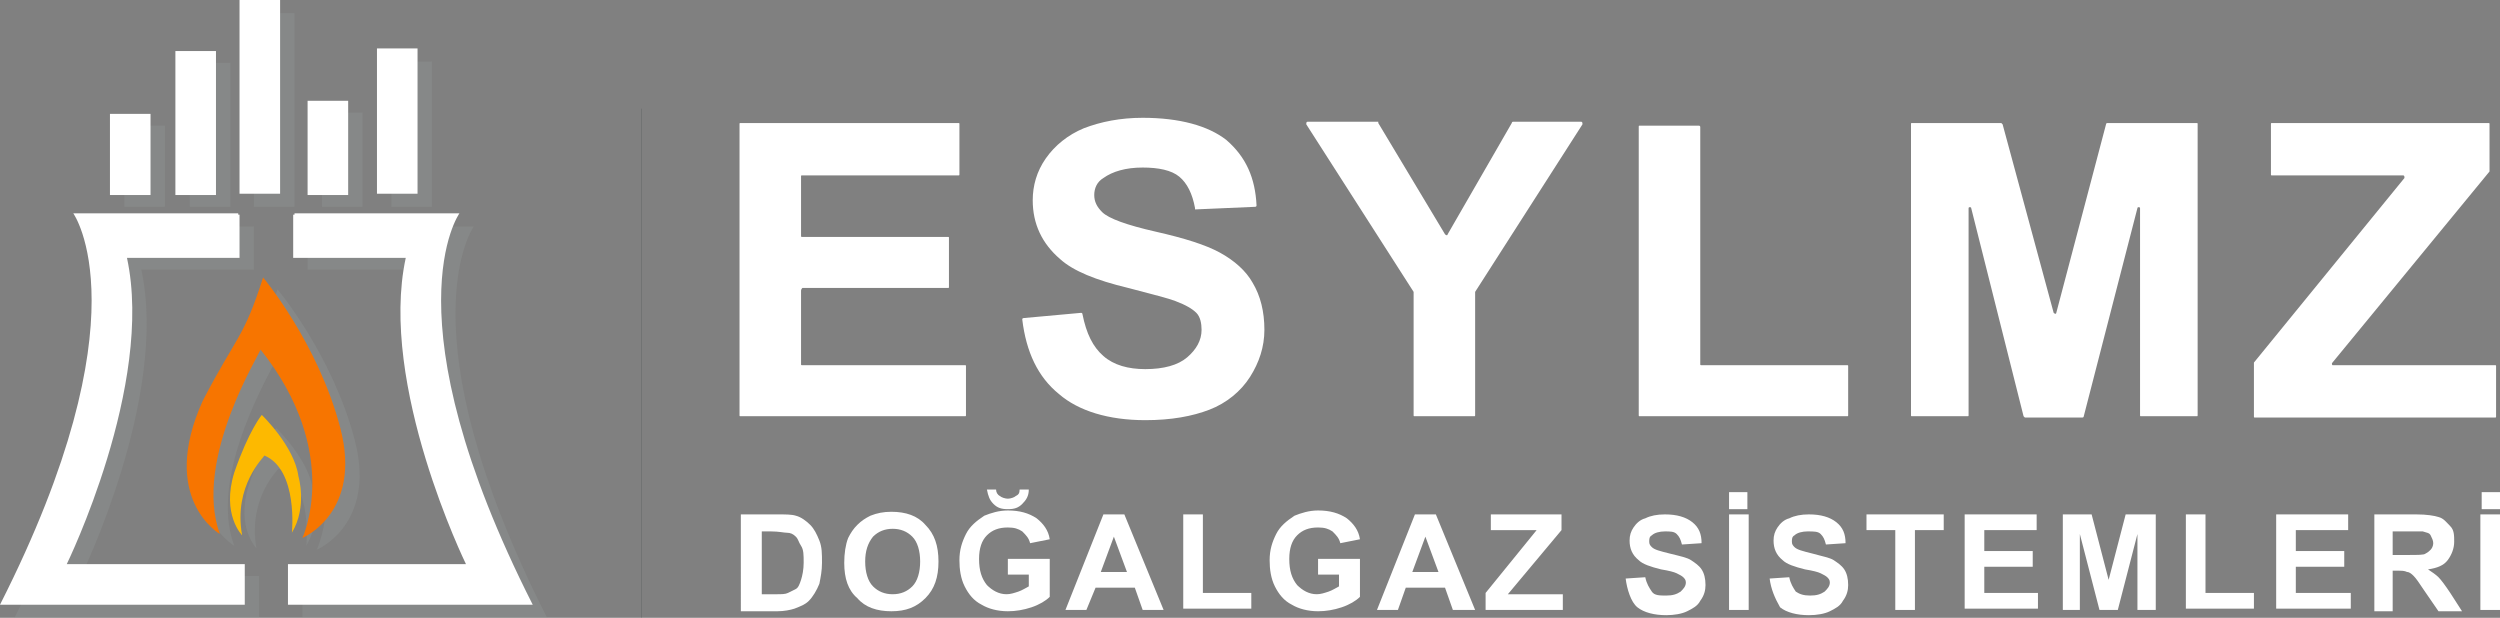 <?xml version="1.0" encoding="utf-8"?>
<!-- Generator: Adobe Illustrator 24.0.2, SVG Export Plug-In . SVG Version: 6.00 Build 0)  -->
<svg version="1.1" id="Layer_1" xmlns="http://www.w3.org/2000/svg" xmlns:xlink="http://www.w3.org/1999/xlink" x="0px" y="0px"
	 viewBox="0 0 191 47.2" style="enable-background:new 0 0 191 47.2;" xml:space="preserve">
<rect x="0" y="0" width="191" height="47.2" fill="#808080" stroke="none"/>
<style type="text/css">
	.st0{fill:#FFFFFF;}
	.st1{fill:#004760;}
	.st2{fill:#F77500;}
	.st3{fill:#FDB900;}
	.st4{opacity:0.3;}
	.st5{fill:#949B99;}
	.st6{opacity:0.3;fill:none;stroke:#384042;stroke-width:5.000000e-02;stroke-miterlimit:10;}
	.st7{opacity:0.5;clip-path:url(#SVGID_2_);fill:#16233F;}
	.st8{fill:none;stroke:#FFFFFF;stroke-width:1.2;stroke-linecap:round;stroke-linejoin:round;stroke-miterlimit:10;}
	.st9{fill:none;stroke:#FFFFFF;stroke-width:2.5;stroke-miterlimit:10;}
	.st10{fill:none;stroke:#FFFFFF;stroke-width:2.5;stroke-linecap:round;stroke-linejoin:round;stroke-miterlimit:10;}
	.st11{fill:none;stroke:#004760;stroke-linecap:round;stroke-linejoin:round;stroke-miterlimit:10;}
	.st12{opacity:0.7;fill:url(#XMLID_7_);}
	.st13{opacity:0.7;fill:url(#XMLID_8_);}
	.st14{opacity:0.7;fill:url(#XMLID_9_);}
	.st15{opacity:0.7;fill:url(#XMLID_10_);}
	.st16{fill:#51668A;}
	.st17{opacity:0.6;fill:#16233F;}
	.st18{opacity:0.7;fill:url(#XMLID_11_);}
	.st19{fill:none;stroke:#FEFEFE;stroke-width:0.25;stroke-miterlimit:10;}
	.st20{fill:#16233F;}
	.st21{fill:#121E33;}
	.st22{opacity:0.5;}
	.st23{opacity:0.65;}
	.st24{opacity:0.4;}
	.st25{opacity:0.55;fill:#FFFFFF;}
	.st26{opacity:0.55;}
	.st27{opacity:0.13;fill:#FFFFFF;}
	.st28{opacity:0.54;}
</style>
<g>
	<g>
		<path class="st0" d="M61.3,22h11.1c0.1,0,0.1,0,0.1-0.1v-3.7c0-0.1,0-0.1-0.1-0.1H61.3c-0.1,0-0.1,0-0.1-0.1v-4.5
			c0-0.1,0-0.1,0.1-0.1h11.9c0.1,0,0.1,0,0.1-0.1V9.5c0-0.1,0-0.1-0.1-0.1H56.6c-0.1,0-0.1,0-0.1,0.1v22.2c0,0.1,0,0.1,0.1,0.1h17.1
			c0.1,0,0.1,0,0.1-0.1V28c0-0.1,0-0.1-0.1-0.1H61.3c-0.1,0-0.1,0-0.1-0.1v-5.6C61.2,22.1,61.3,22,61.3,22z"/>
		<path class="st0" d="M93.2,19.3c-1.1-0.6-2.7-1.1-4.9-1.6c-2.2-0.5-3.6-1-4.1-1.5c-0.4-0.4-0.6-0.8-0.6-1.3c0-0.5,0.2-1,0.7-1.3
			c0.7-0.5,1.7-0.8,3-0.8c1.2,0,2.2,0.2,2.8,0.7c0.6,0.5,1,1.3,1.2,2.4l0,0.1l4.6-0.2c0.1,0,0.1-0.1,0.1-0.1v0
			c-0.1-2.1-0.8-3.7-2.3-5C92.3,9.6,90.1,9,87.3,9c-1.7,0-3.2,0.3-4.5,0.8c-1.2,0.5-2.2,1.3-2.9,2.3c-0.7,1-1,2.1-1,3.2
			c0,1.8,0.7,3.3,2.1,4.5c1,0.9,2.7,1.6,5.2,2.2c1.9,0.5,3.1,0.8,3.6,1c0.8,0.3,1.3,0.6,1.6,0.9c0.3,0.3,0.4,0.8,0.4,1.3
			c0,0.8-0.4,1.5-1.1,2.1c-0.7,0.6-1.8,0.9-3.2,0.9c-1.3,0-2.4-0.3-3.2-1c-0.8-0.7-1.3-1.7-1.6-3.2v0c0-0.1-0.1-0.1-0.1-0.1
			l-4.4,0.4c-0.1,0-0.1,0.1-0.1,0.1l0,0c0.3,2.5,1.2,4.4,2.8,5.7c1.5,1.3,3.8,2,6.6,2c2,0,3.6-0.3,4.9-0.8c1.3-0.5,2.4-1.4,3.1-2.5
			c0.7-1.1,1.1-2.3,1.1-3.6c0-1.4-0.3-2.6-0.9-3.6C95.2,20.7,94.3,19.9,93.2,19.3z"/>
		<path class="st0" d="M110.6,17.9c0,0.1-0.1,0.1-0.2,0l-5.1-8.5l0-0.1h-5.4c-0.1,0-0.1,0.1-0.1,0.2l8.2,12.8c0,0,0,0,0,0.1v9.3
			c0,0.1,0,0.1,0.1,0.1h4.5c0.1,0,0.1,0,0.1-0.1v-9.3c0,0,0,0,0-0.1l8.2-12.8c0-0.1,0-0.2-0.1-0.2h-5.2c0,0-0.1,0-0.1,0.1
			L110.6,17.9z"/>
		<path class="st0" d="M129.8,9.6h-4.5c-0.1,0-0.1,0-0.1,0.1v22c0,0.1,0,0.1,0.1,0.1h15.8c0.1,0,0.1,0,0.1-0.1V28
			c0-0.1,0-0.1-0.1-0.1H130c-0.1,0-0.1,0-0.1-0.1V9.7C129.9,9.6,129.8,9.6,129.8,9.6z"/>
		<path class="st0" d="M156.9,23.9L153,9.5c0,0-0.1-0.1-0.1-0.1h-6.8c-0.1,0-0.1,0-0.1,0.1v22.2c0,0.1,0,0.1,0.1,0.1h4.2
			c0.1,0,0.1,0,0.1-0.1V15.9c0-0.1,0.2-0.1,0.2,0l4,15.9c0,0,0.1,0.1,0.1,0.1h4.4c0,0,0.1,0,0.1-0.1l4.1-15.9c0-0.1,0.2-0.1,0.2,0
			v15.8c0,0.1,0,0.1,0.1,0.1h4.2c0.1,0,0.1,0,0.1-0.1V9.5c0-0.1,0-0.1-0.1-0.1h-6.8c0,0-0.1,0-0.1,0.1l-3.8,14.4
			C157.1,24,157,24,156.9,23.9z"/>
		<path class="st0" d="M178.2,27.7l12-14.6c0,0,0,0,0-0.1V9.5c0-0.1,0-0.1-0.1-0.1h-16.5c-0.1,0-0.1,0-0.1,0.1v3.8
			c0,0.1,0,0.1,0.1,0.1h10c0.1,0,0.1,0.1,0.1,0.2l-11.5,14.1l0,0v4.1c0,0.1,0,0.1,0.1,0.1h18.3c0.1,0,0.1,0,0.1-0.1V28
			c0-0.1,0-0.1-0.1-0.1h-12.4C178.2,27.9,178.1,27.8,178.2,27.7z"/>
	</g>
	<g>
		<path class="st0" d="M56.7,39.3h2.7c0.6,0,1.1,0,1.4,0.1c0.4,0.1,0.8,0.4,1.1,0.7c0.3,0.3,0.5,0.7,0.7,1.2s0.2,1,0.2,1.7
			c0,0.6-0.1,1.1-0.2,1.6c-0.2,0.5-0.5,1-0.8,1.3c-0.3,0.3-0.6,0.4-1.1,0.6c-0.3,0.1-0.8,0.2-1.3,0.2h-2.8V39.3z M58.2,40.5v4.9h1.1
			c0.4,0,0.7,0,0.9-0.1c0.2-0.1,0.4-0.2,0.6-0.3c0.2-0.1,0.3-0.4,0.4-0.7c0.1-0.3,0.2-0.8,0.2-1.3c0-0.6,0-1-0.2-1.3
			s-0.2-0.5-0.4-0.7c-0.2-0.2-0.4-0.3-0.7-0.3c-0.2,0-0.6-0.1-1.2-0.1H58.2z"/>
		<path class="st0" d="M64.5,43c0-0.7,0.1-1.4,0.3-1.9c0.2-0.4,0.4-0.7,0.7-1c0.3-0.3,0.6-0.5,1-0.7c0.5-0.2,1-0.3,1.6-0.3
			c1.1,0,2,0.3,2.6,1c0.7,0.7,1,1.6,1,2.8c0,1.2-0.3,2.1-1,2.8c-0.7,0.7-1.5,1-2.6,1c-1.1,0-2-0.3-2.6-1
			C64.8,45.1,64.5,44.2,64.5,43z M66.1,42.9c0,0.8,0.2,1.5,0.6,1.9s0.9,0.6,1.5,0.6c0.6,0,1.1-0.2,1.5-0.6c0.4-0.4,0.6-1.1,0.6-1.9
			c0-0.8-0.2-1.5-0.6-1.9c-0.4-0.4-0.9-0.6-1.5-0.6c-0.6,0-1.1,0.2-1.5,0.6C66.3,41.5,66.1,42.1,66.1,42.9z"/>
		<path class="st0" d="M77,43.9v-1.2h3.2v2.9c-0.3,0.3-0.8,0.6-1.4,0.8c-0.6,0.2-1.2,0.3-1.8,0.3c-0.8,0-1.5-0.2-2-0.5
			c-0.6-0.3-1-0.8-1.3-1.4c-0.3-0.6-0.4-1.3-0.4-2c0-0.8,0.2-1.4,0.5-2c0.3-0.6,0.8-1,1.4-1.4c0.5-0.2,1.1-0.4,1.8-0.4
			c0.9,0,1.6,0.2,2.2,0.6c0.5,0.4,0.9,0.9,1,1.6l-1.5,0.3c-0.1-0.4-0.3-0.6-0.6-0.9c-0.3-0.2-0.6-0.3-1.1-0.3
			c-0.7,0-1.2,0.2-1.6,0.6s-0.6,1-0.6,1.8c0,0.9,0.2,1.5,0.6,2c0.4,0.4,0.9,0.7,1.5,0.7c0.3,0,0.6-0.1,0.9-0.2
			c0.3-0.1,0.6-0.3,0.8-0.4v-0.9H77z M77.9,37.4h0.7c0,0.5-0.2,0.8-0.5,1.1c-0.3,0.3-0.6,0.4-1.1,0.4s-0.8-0.1-1.1-0.4
			c-0.3-0.3-0.4-0.6-0.5-1.1h0.7c0,0.2,0.1,0.4,0.3,0.5c0.1,0.1,0.4,0.2,0.6,0.2s0.5-0.1,0.6-0.2C77.8,37.8,77.9,37.7,77.9,37.4z"/>
		<path class="st0" d="M88.9,46.6h-1.6l-0.6-1.7h-3L83,46.6h-1.6l2.9-7.3h1.6L88.9,46.6z M86.1,43.7l-1-2.7l-1,2.7H86.1z"/>
		<path class="st0" d="M90.4,46.6v-7.3h1.5v6h3.7v1.2H90.4z"/>
		<path class="st0" d="M100.7,43.9v-1.2h3.2v2.9c-0.3,0.3-0.8,0.6-1.4,0.8s-1.2,0.3-1.8,0.3c-0.8,0-1.5-0.2-2-0.5
			c-0.6-0.3-1-0.8-1.3-1.4s-0.4-1.3-0.4-2c0-0.8,0.2-1.4,0.5-2c0.3-0.6,0.8-1,1.4-1.4c0.5-0.2,1.1-0.4,1.8-0.4
			c0.9,0,1.6,0.2,2.2,0.6c0.5,0.4,0.9,0.9,1,1.6l-1.5,0.3c-0.1-0.4-0.3-0.6-0.6-0.9c-0.3-0.2-0.6-0.3-1.1-0.3
			c-0.7,0-1.2,0.2-1.6,0.6s-0.6,1-0.6,1.8c0,0.9,0.2,1.5,0.6,2c0.4,0.4,0.9,0.7,1.5,0.7c0.3,0,0.6-0.1,0.9-0.2s0.6-0.3,0.8-0.4v-0.9
			H100.7z"/>
		<path class="st0" d="M112.7,46.6H111l-0.6-1.7h-3l-0.6,1.7h-1.6l2.9-7.3h1.6L112.7,46.6z M109.9,43.7l-1-2.7l-1,2.7H109.9z"/>
		<path class="st0" d="M113.5,46.6v-1.3l3.9-4.8h-3.5v-1.2h5.4v1.2l-4.1,4.9h4.2v1.2H113.5z"/>
		<path class="st0" d="M124.2,44.2l1.5-0.1c0.1,0.5,0.3,0.8,0.5,1.1s0.6,0.3,1.1,0.3c0.5,0,0.8-0.1,1.1-0.3c0.2-0.2,0.4-0.4,0.4-0.7
			c0-0.2-0.1-0.3-0.2-0.4c-0.1-0.1-0.3-0.2-0.5-0.3c-0.2-0.1-0.6-0.2-1.2-0.3c-0.8-0.2-1.4-0.4-1.7-0.7c-0.5-0.4-0.7-0.9-0.7-1.5
			c0-0.4,0.1-0.7,0.3-1c0.2-0.3,0.5-0.6,0.9-0.7c0.4-0.2,0.9-0.3,1.5-0.3c0.9,0,1.6,0.2,2.1,0.6s0.7,0.9,0.7,1.6l-1.5,0.1
			c-0.1-0.4-0.2-0.6-0.4-0.8s-0.5-0.2-0.9-0.2c-0.4,0-0.8,0.1-1,0.3c-0.2,0.1-0.2,0.3-0.2,0.5c0,0.2,0.1,0.3,0.2,0.4
			c0.2,0.2,0.6,0.3,1.4,0.5s1.3,0.3,1.6,0.5s0.6,0.4,0.8,0.7c0.2,0.3,0.3,0.7,0.3,1.2c0,0.4-0.1,0.8-0.4,1.2c-0.2,0.4-0.6,0.6-1,0.8
			c-0.4,0.2-1,0.3-1.6,0.3c-0.9,0-1.7-0.2-2.2-0.6S124.3,45,124.2,44.2z"/>
		<path class="st0" d="M132.1,46.6v-7.3h1.5v7.3H132.1z M132.1,38.9v-1.3h1.4v1.3H132.1z"/>
		<path class="st0" d="M135.2,44.2l1.5-0.1c0.1,0.5,0.3,0.8,0.5,1.1c0.3,0.2,0.6,0.3,1.1,0.3c0.5,0,0.8-0.1,1.1-0.3
			c0.2-0.2,0.4-0.4,0.4-0.7c0-0.2-0.1-0.3-0.2-0.4c-0.1-0.1-0.3-0.2-0.5-0.3c-0.2-0.1-0.6-0.2-1.2-0.3c-0.8-0.2-1.4-0.4-1.7-0.7
			c-0.5-0.4-0.7-0.9-0.7-1.5c0-0.4,0.1-0.7,0.3-1c0.2-0.3,0.5-0.6,0.9-0.7c0.4-0.2,0.9-0.3,1.5-0.3c0.9,0,1.6,0.2,2.1,0.6
			c0.5,0.4,0.7,0.9,0.7,1.6l-1.5,0.1c-0.1-0.4-0.2-0.6-0.4-0.8c-0.2-0.2-0.5-0.2-1-0.2c-0.4,0-0.8,0.1-1,0.3
			c-0.2,0.1-0.2,0.3-0.2,0.5c0,0.2,0.1,0.3,0.2,0.4c0.2,0.2,0.6,0.3,1.4,0.5c0.7,0.2,1.3,0.3,1.6,0.5s0.6,0.4,0.8,0.7
			c0.2,0.3,0.3,0.7,0.3,1.2c0,0.4-0.1,0.8-0.4,1.2c-0.2,0.4-0.6,0.6-1,0.8s-1,0.3-1.6,0.3c-0.9,0-1.7-0.2-2.2-0.6
			C135.6,45.7,135.3,45,135.2,44.2z"/>
		<path class="st0" d="M144.8,46.6v-6.1h-2.2v-1.2h5.9v1.2h-2.2v6.1H144.8z"/>
		<path class="st0" d="M150.1,46.6v-7.3h5.5v1.2h-4v1.6h3.7v1.2h-3.7v2h4.1v1.2H150.1z"/>
		<path class="st0" d="M157.6,46.6v-7.3h2.2l1.3,5l1.3-5h2.3v7.3h-1.4v-5.8l-1.5,5.8h-1.4l-1.5-5.8v5.8H157.6z"/>
		<path class="st0" d="M167,46.6v-7.3h1.5v6h3.7v1.2H167z"/>
		<path class="st0" d="M173.9,46.6v-7.3h5.5v1.2h-4v1.6h3.7v1.2h-3.7v2h4.2v1.2H173.9z"/>
		<path class="st0" d="M181.4,46.6v-7.3h3.2c0.8,0,1.4,0.1,1.7,0.2c0.4,0.1,0.6,0.4,0.9,0.7s0.3,0.7,0.3,1.2c0,0.5-0.2,1-0.5,1.4
			c-0.3,0.4-0.8,0.6-1.5,0.7c0.3,0.2,0.6,0.4,0.8,0.6s0.5,0.6,0.9,1.2l0.9,1.4h-1.8l-1.1-1.6c-0.4-0.6-0.6-0.9-0.8-1.1
			c-0.1-0.1-0.3-0.3-0.5-0.3c-0.2-0.1-0.4-0.1-0.8-0.1h-0.3v3.1H181.4z M182.9,42.4h1.1c0.7,0,1.2,0,1.3-0.1
			c0.2-0.1,0.3-0.2,0.4-0.3c0.1-0.1,0.2-0.3,0.2-0.5c0-0.2-0.1-0.4-0.2-0.6c-0.1-0.2-0.3-0.2-0.6-0.3c-0.1,0-0.5,0-1.1,0h-1.2V42.4z
			"/>
		<path class="st0" d="M189.5,46.6v-7.3h1.5v7.3H189.5z M189.6,38.9v-1.3h1.4v1.3H189.6z"/>
	</g>
	<g>
		<g class="st4">
			<path class="st5" d="M19.3,17.3H6.7c0,0,5.6,7.8-5.6,29.9h18.7V44H6.2c0,0,6.7-13.7,4.6-23.4h8.6v-3.3H19.3z"/>
			<path class="st5" d="M23.6,17.3h12.6c0,0-5.6,7.8,5.6,29.9H23.1V44h13.6c0,0-6.7-13.7-4.6-23.4h-8.6v-3.3H23.6z"/>
			<path class="st5" d="M17.9,41.7c0,0-4.7-2.7-1.3-10.2c2.6-5,3.1-4.7,4.6-9.4c0,0,4.2,5,5.9,11.5s-2.9,8.4-2.9,8.4
				s3.1-6.5-3.2-14.4C21.1,27.8,15.8,36.1,17.9,41.7z"/>
			<path class="st5" d="M19.6,41.9c0,0-1.6-1.6-0.6-4.8c1.1-3.2,2.1-4.4,2.1-4.4s2.5,2.4,2.8,4.7c0,0,0.7,2.3-0.5,4.3
				c0,0,0.5-4.8-2.1-5.9C21.3,35.8,18.9,38.1,19.6,41.9z"/>
			<rect x="9.5" y="9.6" class="st5" width="3.1" height="6.2"/>
			<rect x="14.5" y="4.8" class="st5" width="3.1" height="11"/>
			<rect x="19.4" y="1" class="st5" width="3.1" height="14.8"/>
			<rect x="24.6" y="8.6" class="st5" width="3.1" height="7.2"/>
			<rect x="29.9" y="4.7" class="st5" width="3.1" height="11.1"/>
		</g>
		<path class="st0" d="M18.2,16.3H5.6c0,0,5.6,7.8-5.6,29.9h18.7v-3.1H5.1c0,0,6.7-13.7,4.6-23.4h8.6v-3.3H18.2z"/>
		<path class="st0" d="M22.5,16.3h12.6c0,0-5.6,7.8,5.6,29.9H22v-3.1h13.6c0,0-6.7-13.7-4.6-23.4h-8.6v-3.3H22.5z"/>
		<path class="st2" d="M16.8,40.8c0,0-4.7-2.7-1.3-10.2c2.6-5,3.1-4.7,4.6-9.4c0,0,4.2,5,5.9,11.5s-2.9,8.4-2.9,8.4
			s3.1-6.5-3.2-14.4C20,26.8,14.7,35.1,16.8,40.8z"/>
		<path class="st3" d="M18.5,40.9c0,0-1.6-1.6-0.6-4.8c1.1-3.2,2.1-4.4,2.1-4.4s2.5,2.4,2.8,4.7c0,0,0.7,2.3-0.5,4.3
			c0,0,0.5-4.8-2.1-5.9C20.2,34.9,17.8,37.1,18.5,40.9z"/>
		<rect x="8.4" y="8.7" class="st0" width="3.1" height="6.2"/>
		<rect x="13.4" y="3.9" class="st0" width="3.1" height="11"/>
		<rect x="18.3" class="st0" width="3.1" height="14.8"/>
		<rect x="23.5" y="7.7" class="st0" width="3.1" height="7.2"/>
		<rect x="28.8" y="3.7" class="st0" width="3.1" height="11.1"/>
	</g>
	<line class="st6" x1="49" y1="8.3" x2="49" y2="47.2"/>
</g>
</svg>

